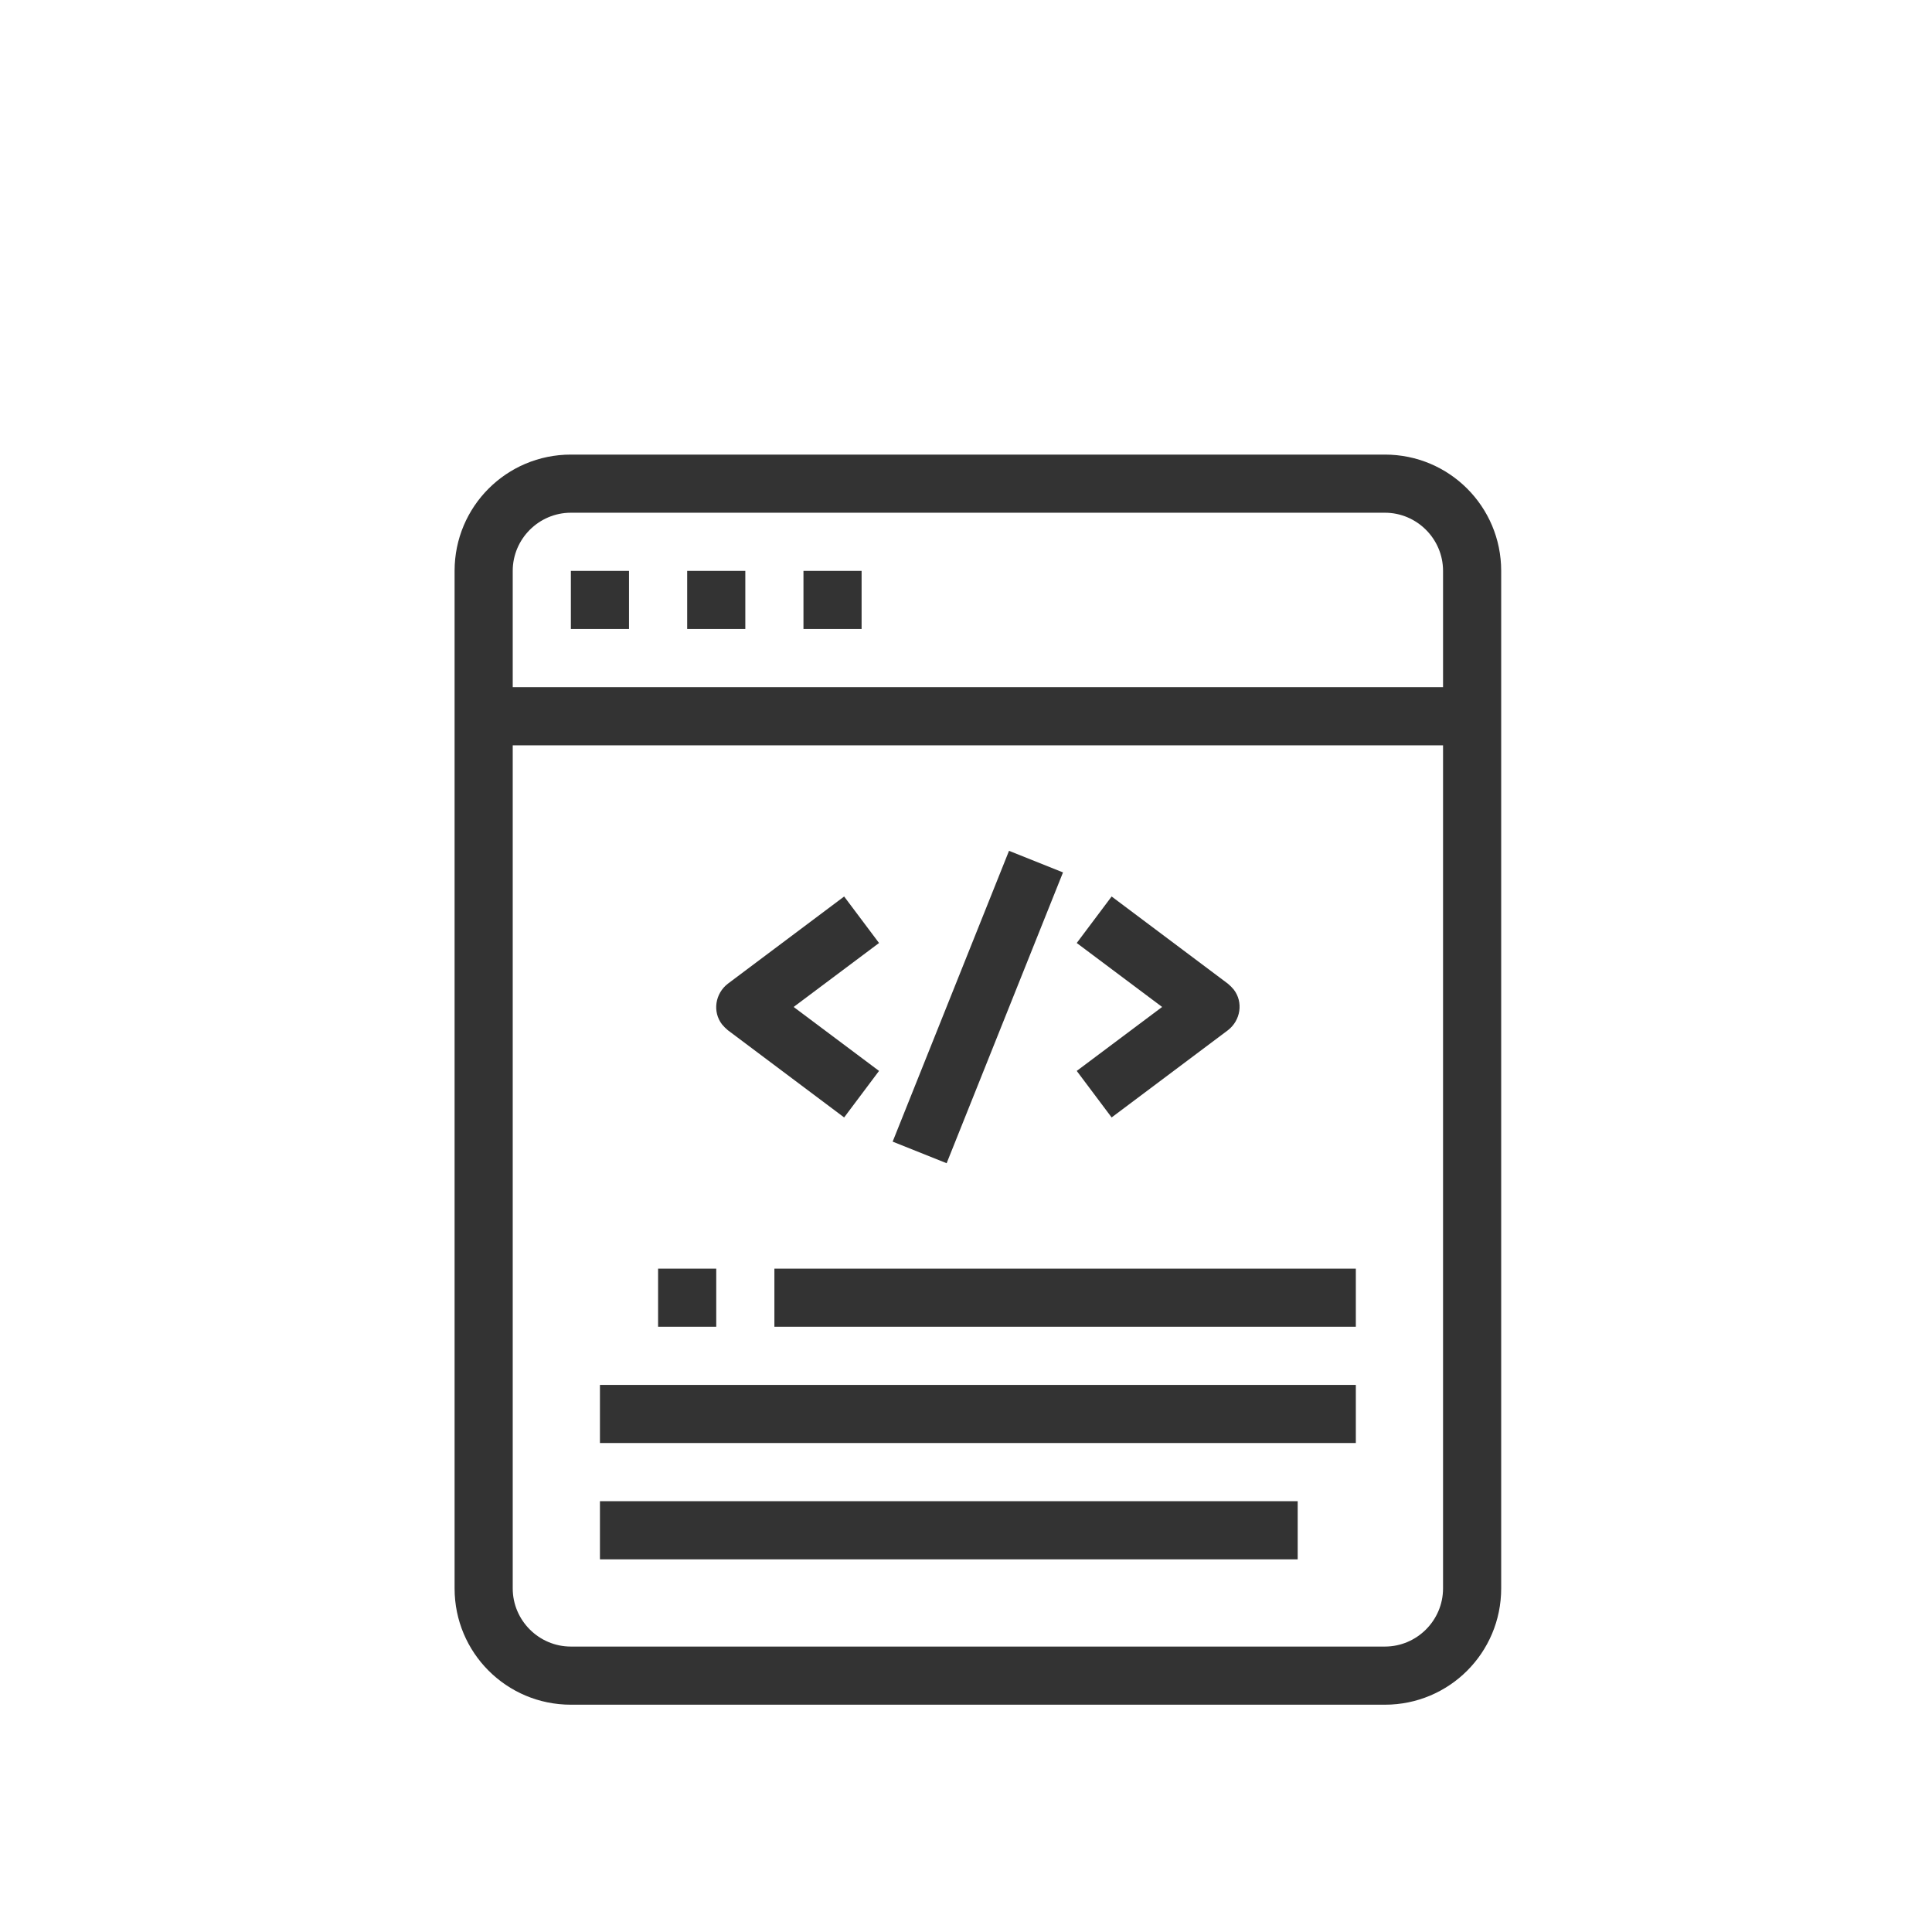 <?xml version="1.0" encoding="UTF-8"?> <svg xmlns="http://www.w3.org/2000/svg" width="85" height="85" viewBox="0 0 85 85" fill="none"><rect width="85" height="85" fill="white"></rect><path fill-rule="evenodd" clip-rule="evenodd" d="M20 43.023V40.465V37.907V35.349V25.116C20 22.286 22.286 20 25.116 20H60.93C63.76 20 66.046 22.286 66.046 25.116V35.349V37.907V40.465V43.023V69.884C66.046 72.714 63.76 75 60.93 75H25.116C22.286 75 20 72.714 20 69.884V43.023ZM25.116 22.558C23.709 22.558 22.558 23.709 22.558 25.116V30.233H63.488V25.116C63.488 23.709 62.337 22.558 60.93 22.558H25.116ZM63.488 32.791H22.558V69.884C22.558 71.291 23.709 72.442 25.116 72.442H60.93C62.337 72.442 63.488 71.291 63.488 69.884V32.791ZM27.674 25.116H25.116V27.674H27.674V25.116ZM34.07 55.814H59.651V58.372H34.07V55.814ZM59.651 60.93H26.395V63.488H59.651V60.93ZM57.093 66.047H26.395V68.605H57.093V66.047ZM30.233 25.116H32.791V27.674H30.233V25.116ZM37.907 25.116H35.349V27.674H37.907V25.116ZM28.953 55.814H31.512V58.372H28.953V55.814ZM38.674 41.488L37.139 39.442L32.023 43.279C31.464 43.711 31.336 44.51 31.767 45.07C31.847 45.166 31.927 45.246 32.023 45.326L37.139 49.163L38.674 47.116L34.917 44.302L38.674 41.488ZM54.023 43.279C54.119 43.359 54.199 43.439 54.279 43.535C54.711 44.094 54.583 44.894 54.023 45.326L48.907 49.163L47.372 47.116L51.129 44.302L47.372 41.488L48.907 39.442L54.023 43.279ZM44.393 37.432L39.273 50.227L41.648 51.177L46.768 38.382L44.393 37.432Z" fill="#333333"></path></svg> 